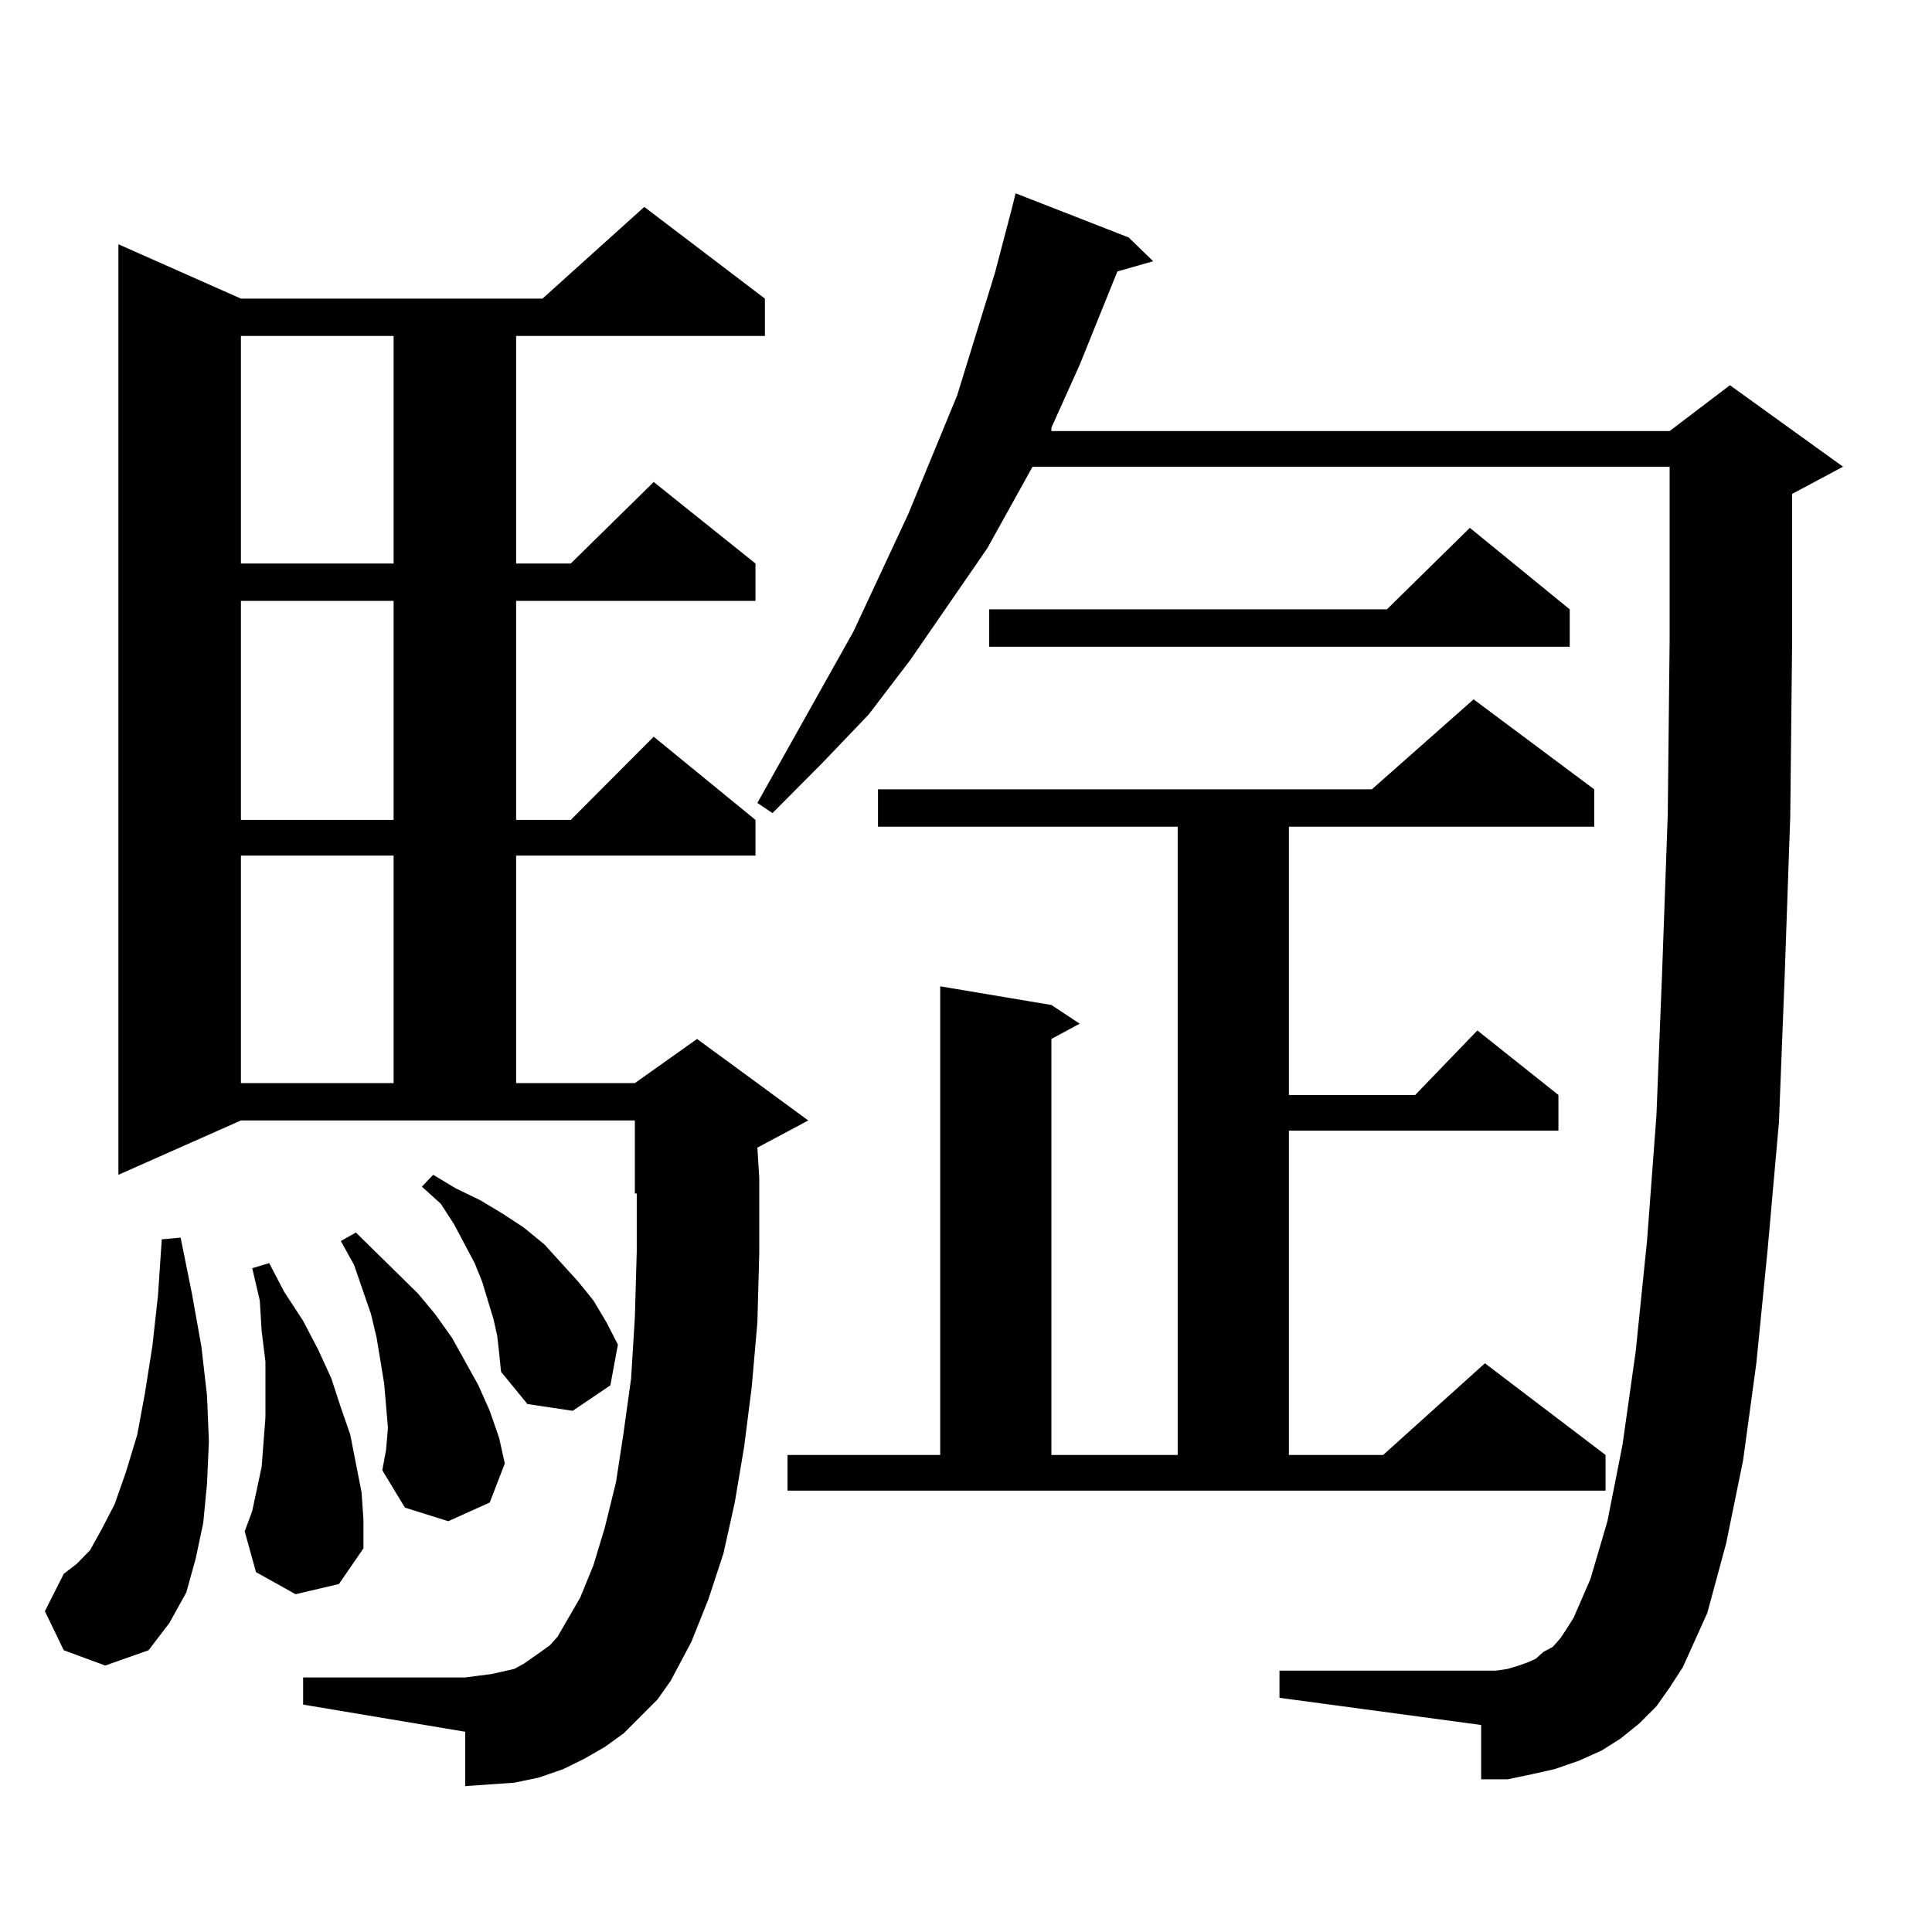 <?xml version="1.0" encoding="utf-8"?>
<!-- Generator: Adobe Illustrator 16.0.0, SVG Export Plug-In . SVG Version: 6.00 Build 0)  -->
<!DOCTYPE svg PUBLIC "-//W3C//DTD SVG 1.1//EN" "http://www.w3.org/Graphics/SVG/1.1/DTD/svg11.dtd">
<svg version="1.1" id="图层_1" xmlns="http://www.w3.org/2000/svg" xmlns:xlink="http://www.w3.org/1999/xlink" x="0px" y="0px"
	 width="1000px" height="1000px" viewBox="0 0 1000 1000" enable-background="new 0 0 1000 1000" xml:space="preserve">
<path d="M32.999,854.168l-9.756-20.215l9.756-19.336l6.829-5.273l6.829-7.031l5.854-10.547l6.829-13.184l5.854-16.699l5.854-19.336
	l3.902-21.094l3.902-24.609l2.927-26.367l1.951-29.004l9.756-0.879l5.854,29.004l4.878,27.246l2.927,25.488l0.976,23.73
	l-0.976,21.973l-1.951,20.215l-3.902,18.457l-4.878,17.578l-8.78,15.82L76.9,854.168l-22.438,7.91L32.999,854.168z M331.528,888.445
	l-8.78,8.789l-9.756,7.031l-10.731,6.152l-10.731,5.273l-12.683,4.395l-12.683,2.637l-12.683,0.879l-12.683,0.879v-28.125
	l-83.9-14.063V868.23h83.9l6.829-0.879l6.829-0.879l11.707-2.637l4.878-2.637l8.78-6.152l4.878-3.516l3.902-4.395l11.707-20.215
	l6.829-16.699l5.854-19.336l5.854-23.73l3.902-25.488l3.902-28.125l1.951-31.641l0.976-34.277v-29.883h-0.976v-37.793H124.704
	l-63.413,28.125V126.434l63.413,28.125h156.094l52.682-47.461l62.438,47.461v19.336H267.14v117.773h28.292l42.926-42.188
	l52.682,42.188v19.336H267.14v113.379h28.292l42.926-43.066l52.682,43.066v18.457H267.14v117.773h61.462l32.194-22.852l57.56,42.188
	l-26.341,14.063l0.976,15.82v38.672l-0.976,36.035l-2.927,33.398l-3.902,30.762l-4.878,29.004l-5.854,26.367l-7.805,23.73
	l-8.78,21.973l-10.731,20.215l-6.829,9.668L331.528,888.445z M124.704,173.895v117.773h79.022V173.895H124.704z M124.704,311.004
	v113.379h79.022V311.004H124.704z M124.704,442.84v117.773h79.022V442.84H124.704z M152.996,825.164l-20.487-11.426l-5.854-21.094
	l3.902-10.547l4.878-22.852l1.951-25.488v-14.063v-14.941l-1.951-15.82l-0.976-15.82l-3.902-16.699l8.78-2.637l7.805,14.941
	l9.756,14.941l7.805,14.941l6.829,14.941l4.878,14.941l4.878,14.063l2.927,14.941l2.927,14.941l0.976,14.063v14.941l-12.683,18.457
	L152.996,825.164z M200.8,739.031l-1.951-22.852l-3.902-23.73l-2.927-12.305l-8.78-25.488l-6.829-12.305l7.805-4.395l10.731,10.547
	l10.731,10.547l10.731,10.547l8.78,10.547l8.78,12.305l6.829,12.305l6.829,12.305l5.854,13.184l4.878,14.063l2.927,13.184
	l-7.805,20.215l-21.463,9.668l-22.438-7.031l-11.707-19.336l1.951-10.547L200.8,739.031z M257.384,691.57l-1.951-8.789l-2.927-9.668
	l-2.927-9.668l-3.902-9.668l-10.731-20.215l-6.829-10.547l-9.756-8.789l5.854-6.152l11.707,7.031l12.683,6.152l11.707,7.031
	l10.731,7.031l10.731,8.789l17.561,19.336l7.805,9.668l6.829,11.426l5.854,11.426l-3.902,21.094l-19.512,13.184l-23.414-3.516
	l-13.658-16.699l-0.976-9.668L257.384,691.57z M857.369,883.172l-8.78,8.789l-9.756,7.91l-9.756,6.152l-11.707,5.273l-12.683,4.395
	l-11.707,2.637l-12.683,2.637H766.64V892.84l-104.388-14.063v-14.063h112.192l5.854-0.879l5.854-1.758l4.878-1.758l3.902-1.758
	l3.902-3.516l4.878-2.637l3.902-4.395l2.927-4.395l3.902-6.152l8.78-20.215l8.78-29.883l7.805-39.551l6.829-48.34l5.854-57.129
	l4.878-65.039l2.927-73.828l2.927-81.738l0.976-90.527V241.57H534.45l-23.414,42.188l-39.999,58.008l-21.463,28.125l-24.39,25.488
	l-25.365,25.488l-7.805-5.273l49.755-88.77l28.292-60.645l25.365-61.523l9.756-31.641l9.756-31.641l8.78-33.398l1.951-7.91
	l58.535,22.852l12.683,12.305l-18.536,5.273l-19.512,48.34l-14.634,32.52v1.758h319.992l31.219-23.73l58.535,42.188l-26.341,14.063
	v75.586l-0.976,91.406l-2.927,83.496l-2.927,74.707l-5.854,65.918l-5.854,58.887l-6.829,50.098l-8.78,43.066l-9.756,36.035
	l-12.683,28.125l-6.829,10.547L857.369,883.172z M407.624,753.094h79.022V510.516l57.56,9.668l14.634,9.668l-14.634,7.91v215.332
	h65.364V427.898H454.452v-19.336h255.604l52.682-46.582l62.438,46.582v19.336H667.13v138.867h65.364l32.194-33.398l41.95,33.398
	v18.457H667.13v167.871h48.779l52.682-47.461l62.438,47.461v18.457H407.624V753.094z M812.492,315.398v19.336h-300.48v-19.336
	H717.86l42.926-42.188L812.492,315.398z"/>
</svg>
